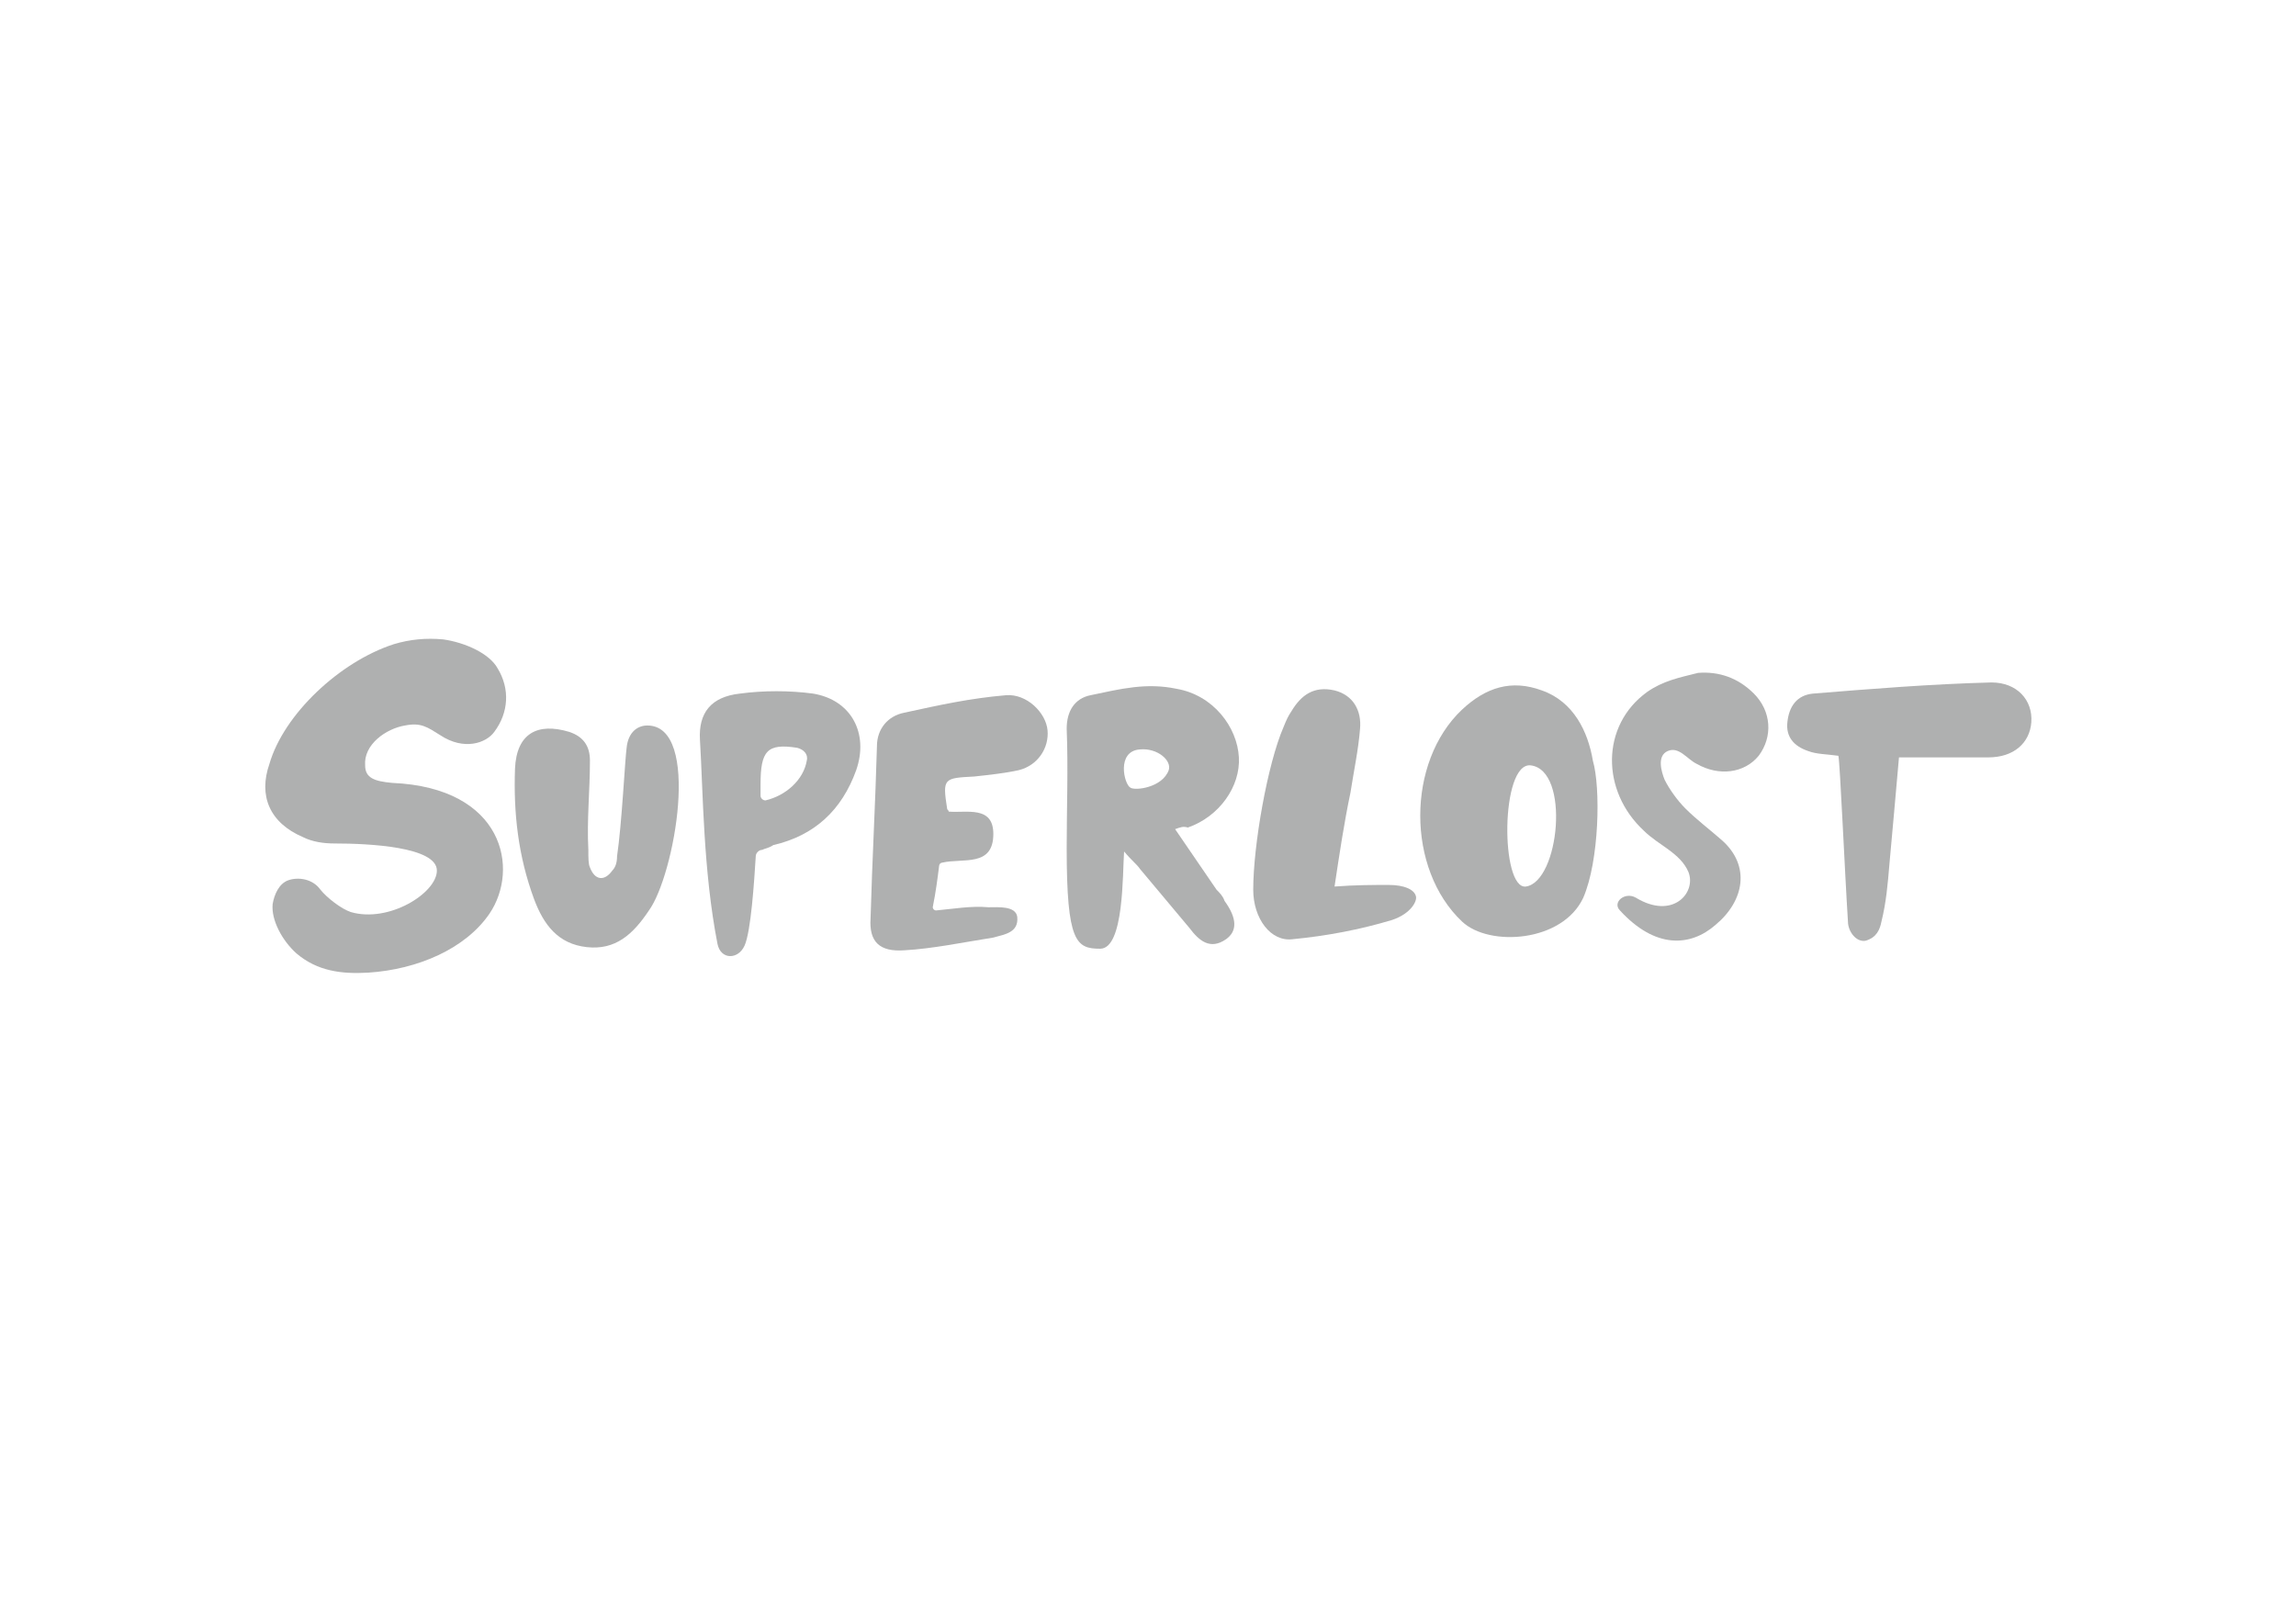 <?xml version="1.0" encoding="utf-8"?>
<!-- Generator: Adobe Illustrator 27.0.1, SVG Export Plug-In . SVG Version: 6.00 Build 0)  -->
<svg version="1.1" id="Layer_1" xmlns="http://www.w3.org/2000/svg" xmlns:xlink="http://www.w3.org/1999/xlink" x="0px" y="0px"
	 viewBox="0 0 144 101" style="enable-background:new 0 0 144 101;" xml:space="preserve">
<style type="text/css">
	.st0{opacity:0.5;}
	.st1{fill:#606161;}
</style>
<g class="st0">
	<path class="st1" d="M16.9,47.9c0.9-3.1,4.4-6.4,7.8-7.5c1-0.3,2-0.4,3.1-0.3c1.4,0.2,2.9,0.9,3.4,1.8c0.8,1.3,0.7,2.8-0.2,4
		c-0.5,0.7-1.9,1.2-3.4,0.2c-0.8-0.5-1.2-0.8-2.2-0.6c-1.2,0.2-2.6,1.2-2.5,2.5c0,0.8,0.6,1,1.7,1.1c7,0.3,8,5.4,6.1,8.2
		c-1.5,2.2-4.5,3.5-7.6,3.7c-1.7,0.1-3.2-0.1-4.5-1.2c-0.9-0.8-1.6-2.1-1.5-3.1c0.1-0.6,0.4-1.3,1-1.5c0.6-0.2,1.5-0.1,2,0.6
		c0.4,0.5,1.3,1.2,1.9,1.4c2.4,0.7,5.4-1.2,5.4-2.6c0-1.5-4.3-1.7-6.4-1.7c-0.7,0-1.4-0.1-2-0.4C16.9,51.6,16.2,49.9,16.9,47.9z"/>
	<path class="st1" d="M73.7,52c0.9,1.3,1.7,2.5,2.6,3.8c0.2,0.2,0.4,0.4,0.5,0.7c0.8,1.1,0.8,1.9,0.1,2.4c-1,0.7-1.7,0.1-2.3-0.7
		c-1-1.2-2.1-2.5-3.1-3.7c-0.2-0.3-0.5-0.5-1-1.1c-0.1,1.4,0,6.1-1.5,6.1s-2.1-0.4-2.1-6.3c0-2.5,0.1-5,0-7.5c0-1.1,0.5-1.9,1.5-2.1
		c1.9-0.4,3.5-0.8,5.4-0.4c2.3,0.4,3.8,2.4,3.9,4.3c0.1,1.8-1.2,3.7-3.2,4.4C74.2,51.8,74,51.9,73.7,52z M70.9,49.4
		c0.3,0.2,2,0,2.4-1.1c0.2-0.6-0.7-1.4-1.8-1.3C70,47.1,70.5,49.2,70.9,49.4z"/>
	<path class="st1" d="M99.3,56.3c-1.3,2.8-5.9,3.1-7.6,1.5c-3.5-3.3-3.5-10,0-13.3c1.5-1.4,3.1-1.9,5-1.2c2,0.7,2.9,2.6,3.2,4.4
		C100.4,49.4,100.3,54,99.3,56.3z M96,48c-1.9-0.2-1.9,7.8-0.3,7.6C97.8,55.3,98.5,48.3,96,48z"/>
	<path class="st1" d="M59.4,50.7c0,0.1,0.1,0.1,0.1,0.2c1.1,0.1,2.8-0.4,2.8,1.4c0,2.1-1.9,1.5-3.2,1.8c-0.1,0-0.2,0.1-0.2,0.2
		c-0.1,0.8-0.2,1.6-0.4,2.6c0,0.1,0.1,0.2,0.2,0.2c1.1-0.1,2.2-0.3,3.3-0.2c0.6,0,1.7-0.1,1.8,0.6c0.1,1-0.8,1.1-1.5,1.3
		c-1.9,0.3-3.8,0.7-5.6,0.8c-1.5,0.1-2.2-0.5-2.1-2c0.1-3.6,0.3-7.2,0.4-10.8c0-1.1,0.7-1.9,1.7-2.1c2.3-0.5,4.1-0.9,6.4-1.1
		c1.3-0.1,2.5,1.1,2.6,2.2c0.1,1.1-0.6,2.2-1.8,2.5c-0.9,0.2-1.9,0.3-2.8,0.4C59.2,48.8,59.1,48.8,59.4,50.7z"/>
	<path class="st1" d="M115.3,47.4c-0.7-0.1-1.4-0.1-1.9-0.3c-0.9-0.3-1.4-0.9-1.3-1.8c0.1-1,0.6-1.7,1.6-1.8
		c3.7-0.3,7.4-0.6,11.2-0.7c1.6,0,2.6,1.1,2.5,2.5c-0.1,1.3-1.1,2.2-2.7,2.2c-1.8,0-3.6,0-5.6,0c-0.2,2.3-0.4,4.5-0.6,6.7
		c-0.1,1.2-0.2,2.4-0.5,3.6c-0.1,0.5-0.3,1-1,1.2c-0.6,0.1-1.1-0.6-1.1-1.2C115.7,54.7,115.4,47.8,115.3,47.4z"/>
	<path class="st1" d="M40.6,45.5c3.4,0,1.7,9.4,0.1,11.6c-1,1.5-2.1,2.5-3.9,2.3c-1.8-0.2-2.7-1.4-3.3-3c-1-2.7-1.3-5.4-1.2-8.2
		c0.1-2.2,1.4-2.9,3.4-2.3c0.9,0.3,1.3,0.9,1.3,1.8c0,1.9-0.2,3.7-0.1,5.6c0,0.5,0,0.9,0.1,1.1c0.3,0.8,0.9,0.9,1.4,0.2
		c0.2-0.2,0.3-0.5,0.3-0.9c0.3-2,0.5-6.1,0.6-6.8C39.4,45.9,40,45.5,40.6,45.5"/>
	<path class="st1" d="M47.8,53.3c-0.2,0-0.4,0.2-0.4,0.4c-0.1,1.6-0.3,4.7-0.7,5.6c-0.4,0.9-1.5,0.9-1.7-0.1
		c-0.9-4.6-0.9-9.5-1.1-12.8c-0.1-1.7,0.7-2.7,2.5-2.9c1.5-0.2,3.1-0.2,4.6,0c2.4,0.4,3.5,2.5,2.7,4.8c-0.9,2.5-2.6,4.1-5.2,4.7
		C48.2,53.2,48,53.2,47.8,53.3z M48,50.2c1.3-0.3,2.4-1.3,2.6-2.5c0.1-0.4-0.2-0.7-0.6-0.8c-1.9-0.3-2.3,0.2-2.3,2.3
		c0,0.2,0,0.5,0,0.7C47.7,50.1,47.9,50.2,48,50.2z"/>
	<path class="st1" d="M103.3,43.4c-2.9,2.1-2.9,6.2-0.2,8.7c0.9,0.9,2.3,1.4,2.8,2.6c0.5,1.3-1,3-3.3,1.6c-0.7-0.4-1.5,0.3-1,0.8
		c2.2,2.4,4.4,2.3,6,0.9c1.8-1.5,2.2-3.7,0.4-5.3c-0.8-0.7-1.6-1.3-2.3-2c-0.5-0.5-1-1.2-1.3-1.8c-0.2-0.5-0.5-1.5,0.2-1.8
		c0.7-0.3,1.2,0.5,1.8,0.8c1.4,0.8,3,0.6,3.9-0.5c0.9-1.2,0.8-2.8-0.3-3.9c-1-1-2.2-1.4-3.5-1.3C105.3,42.5,104.3,42.7,103.3,43.4z"
		/>
	<path class="st1" d="M83.7,55.6c1.3-0.1,2.4-0.1,3.4-0.1c1,0,1.6,0.3,1.7,0.7c0.1,0.3-0.3,1.1-1.5,1.5c-2,0.6-4.1,1-6.2,1.2
		c-1.4,0.2-2.5-1.3-2.5-3.1c0-2.8,0.9-7.9,1.9-10.2c0.2-0.5,0.3-0.7,0.5-1c0.6-1,1.4-1.6,2.7-1.3c1.2,0.3,1.7,1.3,1.6,2.4
		c-0.1,1.3-0.4,2.7-0.6,4C84.3,51.6,84,53.6,83.7,55.6z"/>
</g>
</svg>
